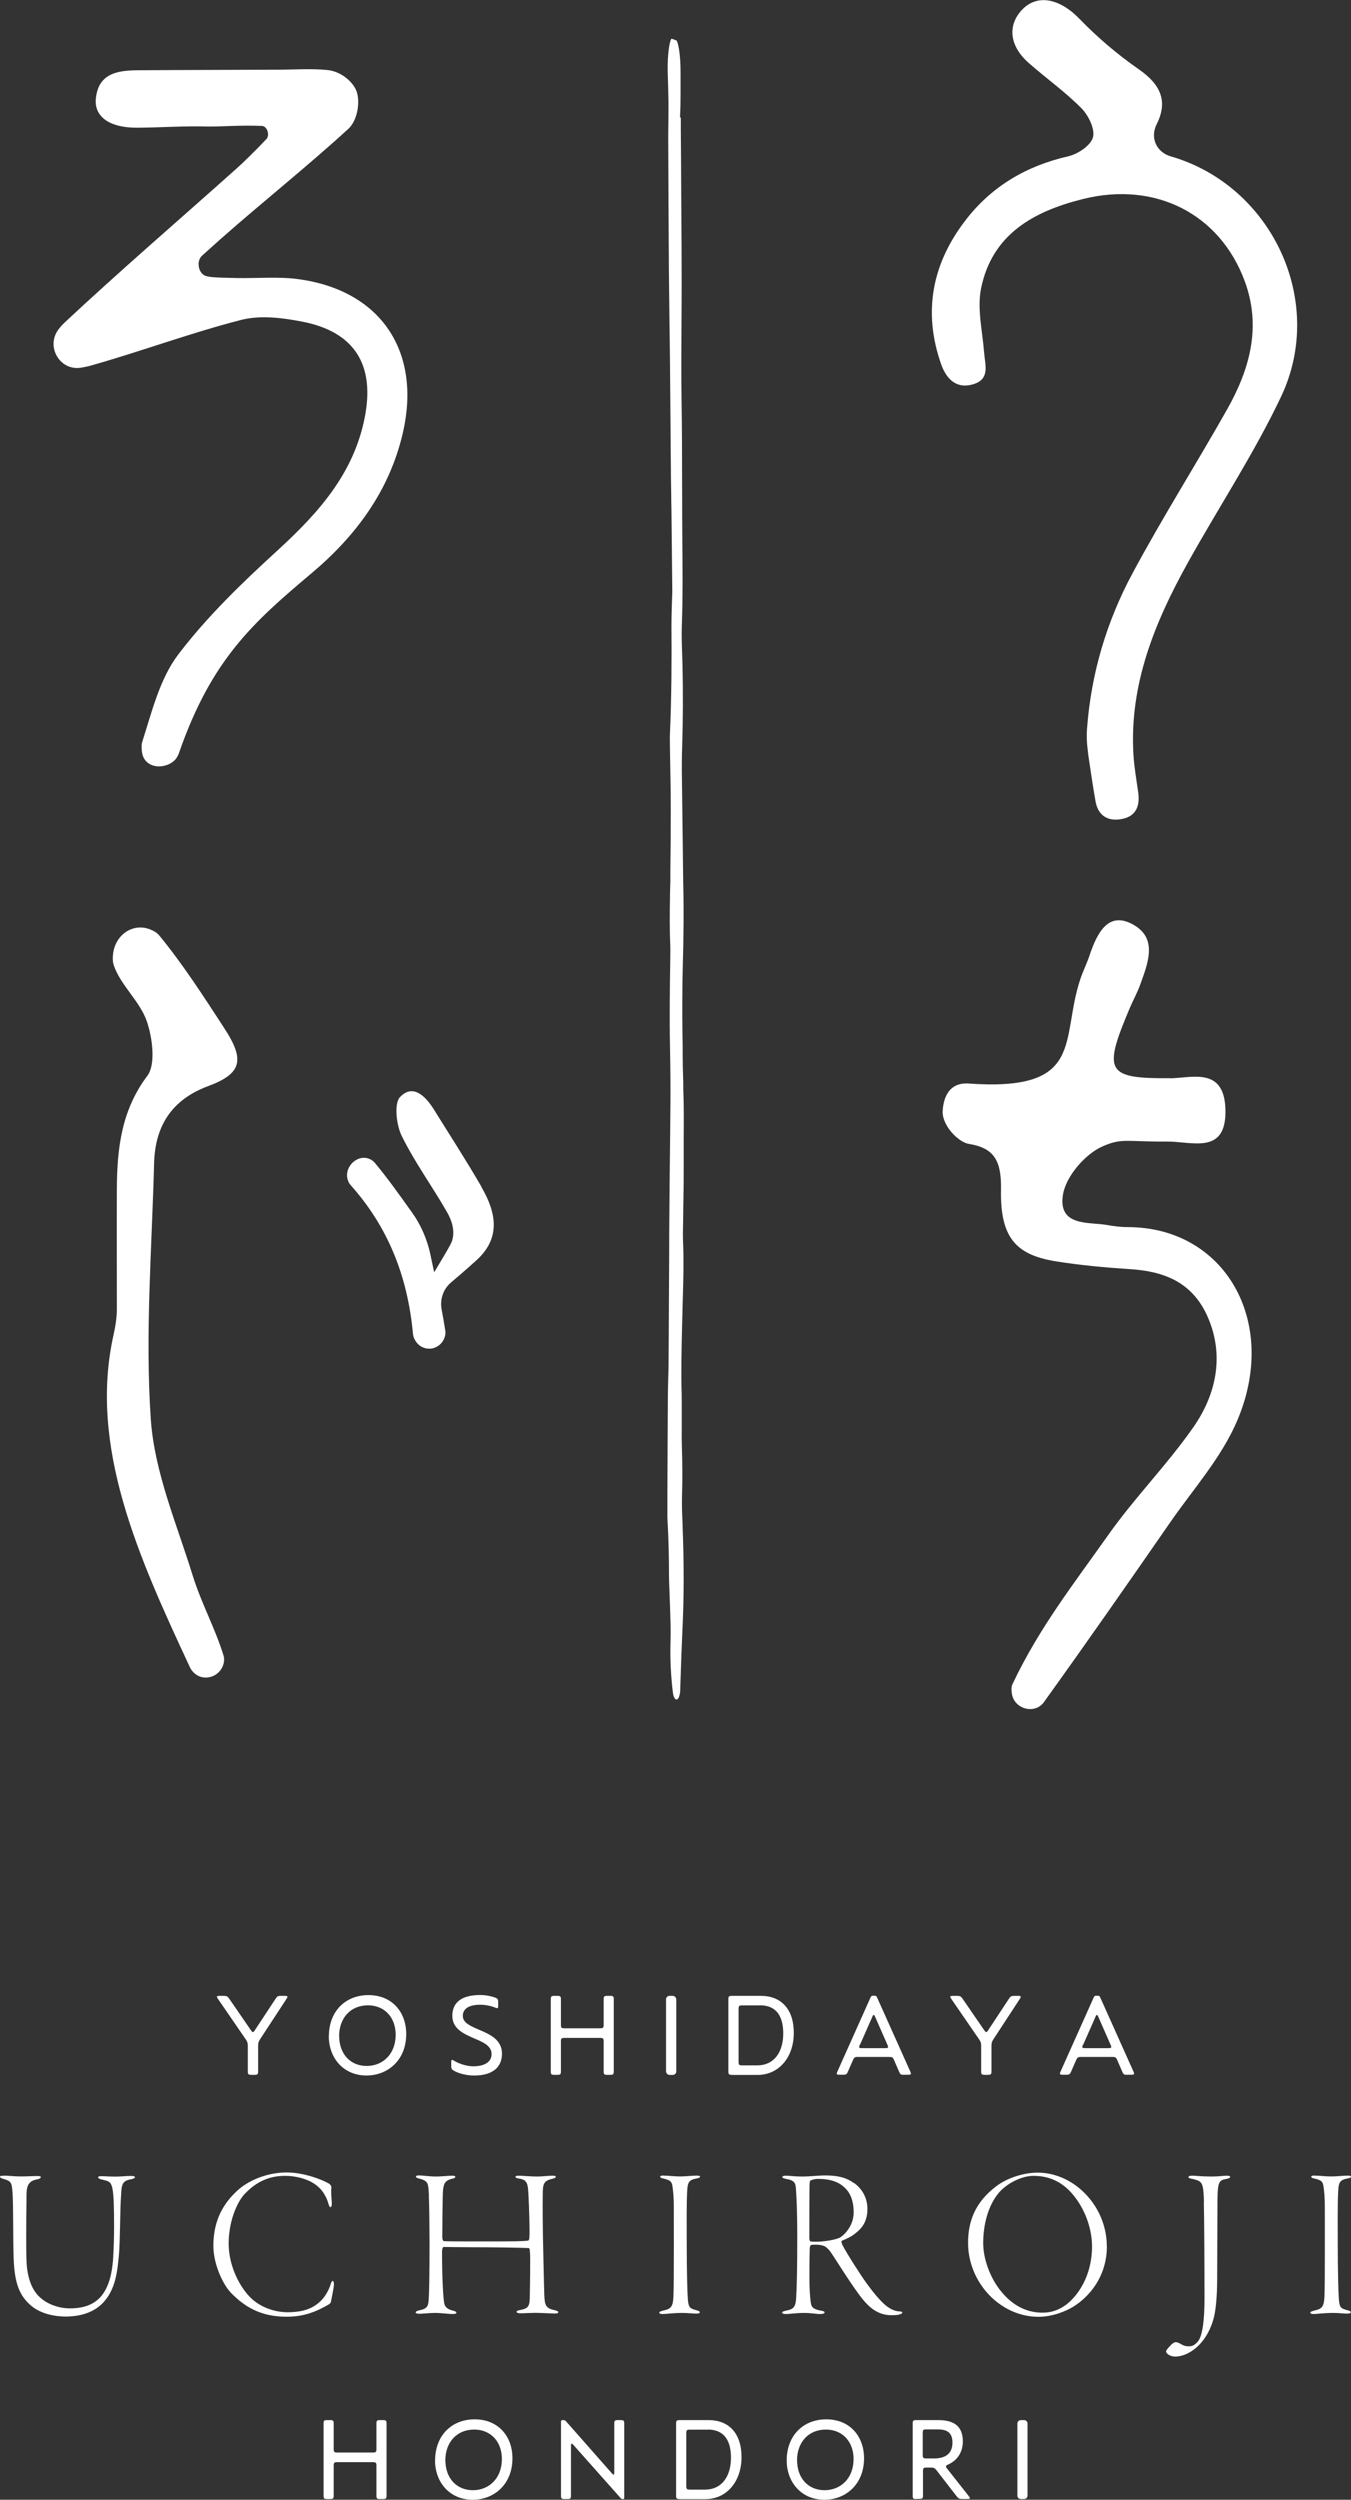<?xml version="1.0" encoding="UTF-8"?><svg id="_レイヤー_2" xmlns="http://www.w3.org/2000/svg" viewBox="0 0 160 295.97"><rect x="0" y="0" width="160" height="295.97" fill="#333333" stroke="none"/><defs><style>.cls-1{fill:#fff;}</style></defs><g id="header"><g><path class="cls-1" d="m128.87,89.19c-.14-.97-.21-1.96-.13-2.94.49-6.53,2.32-12.67,5.39-18.38,3.53-6.58,7.53-12.9,11.2-19.4,2.69-4.76,4.09-9.81,2.07-15.22-2.96-7.95-10.58-11.8-19.09-9.7-5.86,1.45-10.81,4.16-12.12,10.59-.49,2.42.17,5.08.36,7.62.11,1.42.71,3.07-1.18,3.7-2.01.67-3.25-.51-3.89-2.28-2.23-6.28-1.07-12.06,2.96-17.22,3.06-3.93,7.15-6.33,12.06-7.45,1.14-.26,2.68-1.28,2.94-2.25.27-.97-.53-2.6-1.37-3.45-1.91-1.93-4.16-3.53-6.21-5.33-2.3-2.01-2.58-4.44-.83-6.31,1.74-1.86,4.38-1.44,6.79,1.04,2.16,2.23,4.52,4.24,7.07,6.01,2.6,1.81,3.45,3.8,2.09,6.5-.79,1.58-.03,3.3,1.66,3.79,11.95,3.44,18.45,17.12,13.08,28.45-3.22,6.79-7.41,13.12-11.07,19.71-3.9,7.03-6.9,14.35-6.42,22.63.09,1.52.36,3.03.57,4.54.22,1.57-.25,2.79-1.89,3.12-1.66.34-2.87-.35-3.17-2.11-.33-1.87-.6-3.76-.88-5.64"/><path class="cls-1" d="m138.56,127.67c2.57-.02,6.47-1.42,6.57,3.76.11,5.38-4.02,3.69-6.93,3.73-4.85.03-5.33-.45-7.66.59-1.96.86-4.28,3.46-4.65,5.68-.63,3.83,3.1,3.23,5.21,3.61.81.14,1.62.25,2.44.25,11.49,0,17.92,11.13,13.04,22.78-1.88,4.48-5.21,8.16-7.96,12.13-4.95,7.15-9.92,14.28-14.98,21.32,0,.01-.01.02-.02.03-1.09,1.47-3.51.8-3.78-1.01-.08-.5-.07-.92.11-1.22,3.12-6.59,7.32-11.94,11.31-17.59,3.16-4.47,6.99-8.32,10.12-12.82,2.6-3.76,3.68-8.35,1.65-12.99-1.88-4.28-5.41-5.42-9.27-5.66-2.93-.19-5.87-.46-8.77-.93-4.78-.77-6.53-2.92-6.44-8.43.06-3.37-.72-4.97-3.8-5.46-1.23-.19-3.13-2.12-3.11-3.8.03-.87.29-3.42,2.9-3.36,14.08,1.04,11.01-5.17,13.4-12.34.32-.95.77-1.85,1.09-2.8.93-2.78,2.26-5.29,5.17-3.67,2.95,1.65,1.75,4.56.83,7.13-.34.94-.83,1.81-1.22,2.73-3.22,7.59-2.8,8.38,4.76,8.33"/><path class="cls-1" d="m13.47,157.94c.22-.99.37-2,.37-3.01,0-5.83-.02-10.04,0-14.25.03-4.79.57-9.27,3.62-13.32,1-1.33.6-4.5-.08-6.46-.83-2.37-3.05-4.19-3.89-6.56-.16-.46-.16-.99-.08-1.55.34-2.19,2.38-3.52,4.34-2.76.46.18.85.41,1.13.75,2.81,3.43,5.25,7.22,7.69,10.97,2.47,3.78,2.05,5.37-1.93,6.85-4.14,1.54-6.27,4.54-6.39,9.11-.26,10.12-1.08,20.28-.39,30.33.43,6.28,3.08,12.41,4.97,18.53,1,3.23,2.66,6.23,3.65,9.47.06.2.07.41.05.64-.2,1.76-2.3,2.57-3.55,1.39-.2-.19-.36-.4-.47-.63-6.09-13.06-12.06-26.18-9.04-39.49"/><path class="cls-1" d="m31.54,16.49c.44-.47.13-1.55-.52-1.58-2.47-.11-5.12.1-6.34.07-2.93-.08-5.54.12-8.41.14-3.37.02-4.93-1.32-4.94-3.12.15-3.21,2.38-3.67,4.98-3.68,5.54-.04,11.08-.04,16.62-.07,1.96,0,3.89-.15,5.84.04,1.58.15,3.07,1.39,3.47,2.56.42,1.21.12,3.39-.99,4.41-4.93,4.51-10.17,8.66-15.18,13.09l-2.14,1.92c-.74.66-.43,2.23.54,2.43.41.08.38.16,3.55.22,2.43.05,4.91-.19,7.3.13,9.79,1.32,14.65,8.58,12.37,18.29-1.6,6.82-5.57,12.14-10.79,16.53-6.92,5.82-11.84,10.21-15.67,21.19-.04.19-.28.66-.45.85-1.14,1.27-3.73,1.17-3.97-.91-.05-.43-.08-.8.06-1.24,1.13-3.54,2.07-7.42,4.25-10.28,3.42-4.5,7.58-8.5,11.77-12.33,4.79-4.39,8.97-9.03,10.29-15.64,1.27-6.3-1.18-10.23-7.4-11.43-2.35-.46-4.97-.78-7.23-.2-5.96,1.53-11.75,3.69-17.67,5.37-.41.12-.83.21-1.26.28-2.53.43-4.24-2.51-2.68-4.55.21-.27.43-.52.67-.75,6.67-6.24,13.6-12.19,20.41-18.28.63-.56,2.09-1.95,3.5-3.46"/><path class="cls-1" d="m57.03,140.53c-1.81-3.12-3.76-6.14-5.66-9.19-1.01-1.61-2.5-3.05-4.01-1.43-.7.75-.42,3.27.2,4.55,1.54,3.13,3.6,5.96,5.34,8.98.68,1.17.97,2.32.66,3.41-.15.54-1.2,2.19-2.14,3.79-.13-.63-.27-1.25-.4-1.87l-.06-.29c-.38-1.77-1.13-3.48-2.17-4.93l-.18-.25c-1.42-1.99-2.76-3.87-4.22-5.62-.1-.11-.21-.22-.35-.31-.68-.45-1.55-.36-2.21.22-.59.51-.98,1.45-.54,2.37.06.14.14.25.23.35,4.32,4.83,6.74,10.6,7.39,17.62.02.27.12.55.3.84.35.57.95.91,1.6.91.06,0,.13,0,.19,0,.75-.08,1.38-.57,1.64-1.29.11-.3.14-.57.1-.82-.13-.85-.28-1.7-.44-2.54-.22-1.2.2-2.42,1.14-3.21,1.53-1.28,3.05-2.65,3.28-2.88,2.36-2.37,2.22-5.09.3-8.39"/><path class="cls-1" d="m80.56,200.04l.03-.9c.05-1.69.15-4.46.23-6.15.19-3.94.19-7.96.02-12.24v-.24c-.05-1.04-.1-2.22-.07-3.33.06-1.95.05-3.94-.02-6.1-.02-.71-.02-1.42-.01-2.1,0-.3,0-.61,0-.91,0-.31,0-.63,0-.94,0-.71,0-1.39-.01-2.03-.08-2.78-.01-5.48.05-8.1.01-.52.03-1.03.04-1.55.01-.63.03-1.25.05-1.87.06-2.18.12-4.24.03-6.38-.04-.83-.02-1.67,0-2.47,0-.27.01-.55.01-.82,0-.67.02-1.34.03-2.01.02-1.33.04-2.59.03-3.85,0-1.1,0-2.21,0-3.28.01-2.01.03-3.91-.05-5.82,0-.2,0-.41,0-.61,0-.05,0-.11,0-.16l-.02-.65c-.03-.83-.05-1.69-.05-2.58,0-.92,0-1.85-.03-2.83-.03-2.1-.02-5.54.04-7.64.09-3.22.14-6.61.05-10.08,0-.27,0-.54-.01-.82l-.04-3.46c-.04-2.93-.07-5.86-.11-8.79,0-.77,0-1.94.03-2.63.11-3.45.12-6.67.05-9.85-.01-.44-.03-.89-.04-1.34-.04-1.15-.08-2.34-.04-3.49.12-3.22.09-6.56.06-9.79,0-1.08-.02-2.16-.02-3.24,0-1.24,0-2.48-.01-3.72,0-3.17-.01-6.45-.06-9.67-.05-3.07-.03-6.2-.01-9.22.01-1.73.02-3.46.02-5.18,0-2.84-.02-5.73-.04-8.52l-.02-3.17c-.01-2.03-.02-4.07-.04-6.1v-1.48s-.09-.03-.09-.03v-.21c.05-.84.06-1.69.06-2.53,0-.83,0-1.65,0-2.49.02-2.29-.32-3.82-.51-3.89l-.55-.2s0,0,0,0c-.03,0-.07.07-.12.19-.22.63-.41,2.28-.33,4.22.03.79.05,1.65.07,2.63.02.9,0,1.79,0,2.66,0,.6-.02,1.21-.02,1.81v.24c.02,5.21.04,10.59.08,15.88.02,2.07.05,4.13.07,6.2.02,1.61.05,3.22.06,4.82.02,2.38.04,4.76.06,7.14.01,1.6.02,3.19.04,4.79,0,1.06.02,2.12.04,3.18,0,.7.02,1.41.03,2.11.03,3.16.07,6.31.1,9.47,0,.29-.01.55-.02.75,0,.08,0,.15-.01.23,0,.32-.02.65-.03.97-.02.76-.04,1.47-.04,2.17.03,3.86.02,8.41-.18,12.88-.02.37,0,.85,0,1.32v.19c.01.82.03,1.63.04,2.44.03,1.6.06,3.24.06,4.88,0,2.46-.02,4.94-.05,7.33v1.3c-.02.53-.03,1.07-.04,1.6-.03,2.02-.06,3.93.03,5.85.02.51.01,1.02,0,1.47v.31c-.05,3.19-.1,6.81-.03,10.4.05,2.51.06,4.57.05,6.5-.02,2.41-.04,4.82-.07,7.23-.02,1.76-.04,3.53-.05,5.29-.02,1.96-.03,3.93-.03,5.89l-.03,5.35c-.01,2.35-.02,4.69-.04,7.04,0,.63-.02,1.26-.04,1.89-.02.6-.03,1.21-.04,1.82-.03,3.99-.04,7.98-.06,11.97v2.11c-.01.24,0,.71.02.99.12,2.13.17,4.23.17,6.42,0,.45.02.93.04,1.44.01.36.03.71.04,1.07.01.47.03.96.05,1.44.04,1.25.09,2.55.05,3.81-.07,2.41.07,4.34.27,6.05.08.71.35,1.09.6.82.16-.18.27-.61.29-1.1"/><path class="cls-1" d="m.46,257.59c.46,0,1.18.1,2.02.1.67,0,1.46-.05,1.97-.05.28,0,.38.05.38.13,0,.13-.18.21-.38.26-1.41.2-1.31,1.25-1.31,2.48-.05,2.46-.05,6.17,0,7.17.05,1.69.51,3.25,1.43,4.17.95.97,2.38,1.46,3.71,1.46,3.07,0,4.97-1.54,5.15-6.5.05-.95.08-2.18.08-3.12,0-4.92-.18-5.27-.92-5.5-.26-.08-.49-.13-.61-.15-.15-.03-.36-.15-.36-.23,0-.13.13-.15.38-.15.46,0,.92.05,1.72.05.54,0,1.2-.08,1.82-.08.23,0,.44.05.44.13,0,.13-.15.21-.54.28-1,.18-1.05.72-1.1,1.87-.13,1.66-.1,5.27-.26,7.12-.18,1.89-.38,4.02-1.87,5.61-1.33,1.41-3.25,1.64-4.45,1.64-1.28,0-2.87-.33-3.94-1.18-1.51-1.2-2.1-2.76-2.2-5.68-.08-1.79-.03-6.2-.13-7.71-.1-1.36-.13-1.46-1.23-1.77-.08-.03-.26-.1-.26-.23,0-.1.2-.1.46-.1"/><path class="cls-1" d="m39.02,258.59c.15.1.23.28.23.41-.08.61.05,1.64.05,1.92,0,.23-.08.41-.15.41-.1,0-.18-.15-.23-.33-.21-.87-.77-1.69-1.2-2.05-.95-.9-2.56-1.33-3.99-1.33-2.3,0-3.76,1.1-4.76,2.15-.97,1.05-1.89,3.35-1.89,5.86s1.15,4.86,2.43,6.25c1.28,1.36,3.12,1.89,4.53,1.89s2.38-.26,3.1-.69c1-.59,1.64-1.49,2-2.56.1-.36.18-.46.26-.46.1,0,.15.21.15.38,0,.44-.31,1.79-.36,2.1-.03.1-.1.2-.21.28-1.54.9-3,1.48-5.04,1.48-3.02,0-4.91-1.13-6.55-2.79-1.02-1.05-2.12-3.46-2.12-5.61,0-3.1,1.25-5.09,2.89-6.58,1.33-1.2,3.53-2.1,5.78-2.1,2.1,0,4.28.87,5.09,1.36"/><path class="cls-1" d="m50.8,260.02c-.08-1.48-.03-1.79-1.13-2.07-.28-.05-.41-.15-.41-.23,0-.13.15-.15.44-.15.41,0,1.15.13,1.92.13.64,0,1.59-.1,1.92-.1.28,0,.38.05.38.15,0,.08-.13.18-.33.2-.92.21-1.05.61-1.13,1.46-.05.61-.08,4.94-.08,5.43,0,.26.05.49.21.51.72.05,4.56.03,7.09.03,2.36,0,2.66-.08,2.79-.08.18-.03.2-.08.23-.46.05-.84-.05-3.74-.1-4.68-.08-1.61-.08-2.07-1.2-2.23-.21-.03-.36-.1-.36-.2,0-.05.1-.13.33-.13.56,0,1.43.1,2.2.1s1.38-.1,1.84-.1c.28,0,.41.03.41.13,0,.08-.08.15-.36.23-1.13.23-1.18.69-1.18,1.89-.03,1.02,0,4.61.05,6.37.05,1.74.05,2.82.13,5.48.05,1.28.18,1.61,1.28,1.84.28.08.38.13.38.23s-.13.15-.38.15c-.36,0-1.74-.08-2.3-.08-.49,0-1.31.05-1.77.05-.31,0-.49-.05-.49-.18,0-.08.1-.15.41-.2.87-.18,1.13-.33,1.15-1.43.03-1.31.08-4.79.03-5.3-.03-.36-.03-.61-.18-.61-.82-.05-4.48-.1-6.99-.1-1.2,0-2.77-.03-3.07-.03-.08,0-.18.2-.18.64,0,3.17.15,5.5.26,6.02.1.54.51.74,1,.87.36.08.44.18.44.26,0,.1-.18.15-.44.15-.49,0-1.33-.13-2.1-.13-.64,0-1.48.1-1.87.1-.26,0-.41-.08-.41-.15,0-.13.18-.2.44-.26.87-.18,1.05-.44,1.1-1.23.05-.79.1-2.64.1-6.66,0-1.33-.03-4.66-.08-5.63"/><path class="cls-1" d="m78.55,257.59c.72,0,1.2.1,2,.1.72,0,1.43-.1,2-.1.18,0,.36.05.36.1,0,.1-.1.2-.38.23-1,.18-1.1.51-1.15,1.59-.08,1.36-.05,4.33-.05,5.99,0,3.76.08,5.99.13,6.71.08.97.2,1.1.97,1.31.36.08.44.15.44.26,0,.13-.18.15-.49.15-.23,0-.97-.08-1.59-.08-1.1,0-1.87.13-2.33.13-.23,0-.38-.05-.38-.18,0-.08.15-.15.59-.26.95-.2,1.08-.61,1.1-2.15.05-1.46.03-8.73.03-10.09,0-1.25-.08-1.84-.13-2.23-.08-.84-.31-.95-1.2-1.15-.18-.05-.28-.1-.28-.21,0-.08.13-.13.38-.13"/><path class="cls-1" d="m101.14,258.46c1.1.79,1.59,1.94,1.59,3.07,0,1.72-.87,2.46-1.46,2.92-.44.38-1.15.69-1.56.85-.1.05-.05.23.05.49.51,1,2.18,3.61,2.89,4.58.79,1.08,1.33,1.72,1.87,2.25.82.82,1.56,1.05,2.02,1.05.2,0,.33.08.33.15,0,.05-.1.13-.31.2-.21.08-.61.1-.97.1-1.56,0-2.59-.84-3.53-2.02-1.31-1.66-3.46-5.2-3.81-5.63-.26-.28-.49-.51-.79-.59-.26-.08-.61-.13-1.28-.1-.13,0-.23.1-.26.2-.05.26-.08,3.53-.05,4.56.03,1.18.13,2.1.2,2.33.1.31.28.56,1.2.72.28.05.38.1.38.21s-.2.18-.51.18c-.54,0-1.02-.13-1.89-.13-.95,0-1.69.13-2.18.13-.26,0-.44-.05-.44-.18,0-.1.18-.15.51-.23.79-.15,1.08-.38,1.15-1.46.08-1.46.13-3.38.13-7.09s-.1-4.94-.15-5.76c-.05-.74-.1-1.1-1.18-1.28-.23-.05-.44-.1-.44-.23,0-.08.13-.15.46-.15.36,0,.97.1,1.89.1s1.9-.13,2.74-.13c1.54,0,2.53.28,3.38.9m-5.09-.33c-.05.03-.13.03-.15.44-.03.51-.03,5.94-.03,6.35,0,.38.1.46.18.46.15.03.49.03.69.03.74,0,2.33-.21,2.84-.54.72-.51,1.54-1.56,1.54-2.94s-.41-2.33-1.08-2.94c-.69-.64-1.61-1.02-3.15-1.02-.33,0-.72.1-.84.18"/><path class="cls-1" d="m131.09,265.96c0,4.15-2.82,6.71-4.79,7.58-1.02.46-2.18.77-3.3.77-4.56,0-8.35-4.07-8.35-8.75,0-2.56.84-4.81,3.3-6.68,1.31-1.02,3.3-1.64,4.94-1.64,4.33,0,8.19,3.97,8.19,8.73m-12.72-6.43c-1.43,1.66-1.92,4.05-1.92,6.04,0,1.82.77,3.92,1.87,5.4,1.74,2.33,3.69,2.84,5.15,2.84,1,0,1.89-.28,2.77-.92,1.41-1.05,3.1-3.43,3.1-6.91,0-2.18-.87-4.58-2.41-6.32-1-1.13-2.41-2.05-4.53-2.05-1.43,0-3.15.92-4.02,1.92"/><path class="cls-1" d="m142.59,260.69c-.08-2.3-.18-2.43-1.38-2.71-.26-.05-.46-.08-.46-.23,0-.1.18-.15.51-.15.36,0,1.02.1,2.23.1.87,0,1.41-.1,1.84-.1.28,0,.36.08.36.15,0,.13-.26.2-.43.23-1.02.18-1.08.36-1.08,3.61,0,1.46-.03,5.79-.03,8.12s-.18,4.07-.49,5.04c-.9,2.97-3.02,4.27-4.48,4.27-.61,0-1.08-.36-1.08-.61,0-.18.41-.59.69-.87.15-.15.36-.23.46-.23.08,0,.33.05.61.23.44.26.67.26.95.26.38,0,.64-.1,1.05-.56.56-.67.79-2.53.79-5.09,0-3.81-.03-9.52-.08-11.44"/><path class="cls-1" d="m155.65,257.59c.72,0,1.2.1,2,.1.72,0,1.43-.1,2-.1.18,0,.36.05.36.1,0,.1-.1.2-.38.23-1,.18-1.1.51-1.15,1.59-.08,1.36-.05,4.33-.05,5.99,0,3.76.08,5.99.13,6.71.08.97.2,1.1.97,1.31.36.08.44.15.44.26,0,.13-.18.15-.49.15-.23,0-.97-.08-1.59-.08-1.1,0-1.87.13-2.33.13-.23,0-.38-.05-.38-.18,0-.08.15-.15.59-.26.95-.2,1.08-.61,1.1-2.15.05-1.46.03-8.73.03-10.09,0-1.25-.08-1.84-.13-2.23-.08-.84-.31-.95-1.2-1.15-.18-.05-.28-.1-.28-.21,0-.08.13-.13.38-.13"/><path class="cls-1" d="m30.8,241.45c-.18.27-.23.44-.23.77v3.03c0,.34-.07.41-.41.41h-.4c-.34,0-.41-.07-.41-.41v-3.02c0-.33-.06-.49-.23-.75l-3.32-4.83c-.07-.11-.11-.18-.11-.23,0-.08.1-.11.29-.11h.53c.34,0,.45.06.64.34l2.57,3.74c.1.14.16.21.23.21s.15-.08.23-.22l2.46-3.73c.19-.29.27-.34.63-.34h.48c.21,0,.29.03.29.11,0,.05-.03.12-.1.23l-3.14,4.8Z"/><path class="cls-1" d="m38.95,241.08c0-2.87,1.89-4.86,4.69-4.86s4.47,2.02,4.47,4.61c0,3.11-2.2,4.91-4.71,4.91-2.72,0-4.46-2.07-4.46-4.66m1.23,0c0,2.06,1.28,3.53,3.26,3.53,1.87,0,3.43-1.37,3.43-3.7,0-2.06-1.33-3.48-3.28-3.48-2.11,0-3.42,1.56-3.42,3.66"/><path class="cls-1" d="m56.14,245.74c-.93,0-1.81-.25-2.36-.55-.27-.15-.34-.25-.34-.58v-.45c0-.19.01-.27.12-.27.06,0,.1.03.21.1.55.33,1.45.66,2.28.66,1.49,0,2.17-.62,2.17-1.44,0-.95-.93-1.39-1.96-1.82-1.28-.56-2.69-1.14-2.69-2.72s1.1-2.46,3.29-2.46c.7,0,1.34.14,1.77.3.3.11.37.21.37.53v.43c0,.21-.03.3-.12.3-.06,0-.14-.03-.23-.07-.44-.18-1.12-.34-1.78-.34-1.6,0-2.06.67-2.06,1.32,0,.84.95,1.22,1.99,1.67,1.25.53,2.65,1.17,2.65,2.81,0,1.54-1.04,2.58-3.29,2.58"/><path class="cls-1" d="m71.9,245.66c-.34,0-.41-.07-.41-.41v-3.55c0-.34-.07-.41-.41-.41h-4.24c-.34,0-.41.07-.41.41v3.55c0,.34-.07.41-.41.41h-.38c-.34,0-.41-.07-.41-.41v-8.53c0-.34.07-.41.41-.41h.38c.34,0,.41.07.41.41v3.02c0,.34.07.41.41.41h4.24c.34,0,.41-.07.41-.41v-3.02c0-.34.07-.41.41-.41h.38c.34,0,.41.07.41.41v8.53c0,.34-.07.41-.41.41h-.38Z"/><rect class="cls-1" x="78.88" y="236.31" width="1.21" height="9.36" rx=".41" ry=".41"/><path class="cls-1" d="m86.67,245.66c-.34,0-.41-.07-.41-.41v-8.53c0-.34.07-.41.41-.41h3.46c2.32,0,3.88,1.51,3.88,4.39s-1.77,4.97-4.28,4.97h-3.06Zm3.36-8.22h-2.15c-.34,0-.41.07-.41.41v6.28c0,.34.07.41.41.41h1.81c1.95,0,3.07-1.52,3.07-3.79s-1.02-3.32-2.73-3.32"/><path class="cls-1" d="m107.06,245.66c-.36,0-.44-.05-.58-.37l-.6-1.39c-.14-.32-.22-.36-.58-.36h-3.7c-.36,0-.44.06-.58.37l-.6,1.37c-.14.32-.22.37-.58.37h-.42c-.22,0-.32-.03-.32-.14,0-.06.03-.14.07-.23l3.91-8.74c.1-.22.15-.25.4-.25h.03c.23,0,.29.03.38.25l3.92,8.74c.04.1.07.18.07.23,0,.11-.1.14-.32.14h-.51Zm-5.24-3.55c-.04.1-.07.19-.07.25,0,.11.1.14.32.14h2.79c.22,0,.32-.03.32-.14,0-.05-.03-.14-.07-.23l-1.48-3.37c-.05-.14-.11-.19-.16-.19s-.11.08-.16.22l-1.47,3.33Z"/><path class="cls-1" d="m117.65,241.45c-.18.27-.23.44-.23.77v3.03c0,.34-.07.41-.41.41h-.4c-.34,0-.41-.07-.41-.41v-3.02c0-.33-.05-.49-.23-.75l-3.32-4.83c-.07-.11-.11-.18-.11-.23,0-.08.1-.11.29-.11h.53c.34,0,.45.06.64.34l2.57,3.74c.1.14.16.21.23.21s.15-.08.23-.22l2.46-3.73c.19-.29.27-.34.63-.34h.48c.21,0,.29.03.29.11,0,.05-.03.12-.1.23l-3.14,4.8Z"/><path class="cls-1" d="m133.49,245.66c-.36,0-.44-.05-.58-.37l-.6-1.39c-.14-.32-.22-.36-.58-.36h-3.7c-.36,0-.44.06-.58.37l-.6,1.37c-.14.32-.22.37-.58.37h-.42c-.22,0-.32-.03-.32-.14,0-.06.03-.14.07-.23l3.91-8.74c.1-.22.15-.25.4-.25h.03c.23,0,.29.03.38.25l3.92,8.74c.04.1.07.18.07.23,0,.11-.1.14-.32.14h-.51Zm-5.24-3.55c-.04.1-.07.19-.07.25,0,.11.1.14.32.14h2.79c.22,0,.32-.03.32-.14,0-.05-.03-.14-.07-.23l-1.48-3.37c-.05-.14-.11-.19-.16-.19s-.11.08-.16.22l-1.47,3.33Z"/><path class="cls-1" d="m44.99,295.89c-.34,0-.41-.07-.41-.41v-3.55c0-.34-.07-.41-.41-.41h-4.24c-.34,0-.41.07-.41.41v3.55c0,.34-.07.41-.41.41h-.38c-.34,0-.41-.07-.41-.41v-8.53c0-.34.07-.41.41-.41h.38c.34,0,.41.07.41.41v3.02c0,.34.07.41.41.41h4.24c.34,0,.41-.07.41-.41v-3.02c0-.34.07-.41.41-.41h.38c.34,0,.41.07.41.41v8.53c0,.34-.07.41-.41.41h-.38Z"/><path class="cls-1" d="m51.53,291.31c0-2.87,1.89-4.86,4.69-4.86s4.47,2.02,4.47,4.61c0,3.11-2.2,4.91-4.71,4.91-2.72,0-4.46-2.07-4.46-4.66m1.23,0c0,2.06,1.28,3.53,3.26,3.53,1.87,0,3.43-1.37,3.43-3.7,0-2.06-1.33-3.48-3.28-3.48-2.11,0-3.42,1.56-3.42,3.66"/><path class="cls-1" d="m73.76,295.89c-.12,0-.18-.03-.26-.12l-5.6-6.3c-.1-.1-.14-.14-.18-.14-.08,0-.1.08-.1.25v5.9c0,.34-.07.41-.41.41h-.36c-.34,0-.41-.07-.41-.41v-8.72c0-.18.04-.22.25-.22.16,0,.25.03.36.16l5.42,6.15c.1.1.14.14.18.14.08,0,.1-.08.1-.25v-5.79c0-.34.07-.41.41-.41h.36c.34,0,.41.07.41.41v8.77c0,.12-.04.18-.16.18"/><path class="cls-1" d="m80.48,295.89c-.34,0-.41-.07-.41-.41v-8.53c0-.34.07-.41.41-.41h3.46c2.32,0,3.88,1.51,3.88,4.39s-1.77,4.97-4.28,4.97h-3.06Zm3.36-8.22h-2.15c-.34,0-.41.07-.41.41v6.28c0,.34.07.41.41.41h1.81c1.95,0,3.07-1.52,3.07-3.79s-1.02-3.32-2.73-3.32"/><path class="cls-1" d="m93.17,291.31c0-2.87,1.89-4.86,4.69-4.86s4.47,2.02,4.47,4.61c0,3.11-2.2,4.91-4.7,4.91-2.72,0-4.46-2.07-4.46-4.66m1.23,0c0,2.06,1.28,3.53,3.26,3.53,1.87,0,3.43-1.37,3.43-3.7,0-2.06-1.33-3.48-3.28-3.48-2.11,0-3.42,1.56-3.42,3.66"/><path class="cls-1" d="m108.5,295.89c-.34,0-.41-.07-.41-.41v-8.53c0-.34.07-.41.41-.41h2.62c1.69,0,2.91.59,2.91,2.52,0,1.26-.63,2.24-1.74,2.74-.18.08-.26.14-.26.22,0,.07.04.15.14.27l2.57,3.26c.08.11.12.16.12.22,0,.1-.08.11-.27.11h-.63c-.34,0-.47-.05-.67-.33l-2.37-3.06c-.21-.27-.33-.33-.67-.33h-.53c-.34,0-.41.07-.41.41v2.89c0,.34-.07.41-.41.41h-.37Zm2.51-8.25h-1.32c-.34,0-.41.07-.41.41v2.62c0,.34.07.41.41.41h.93c1.1,0,2.18-.38,2.18-1.88,0-1.37-.88-1.56-1.8-1.56"/><path class="cls-1" d="m120.9,286.54h.38c.23,0,.41.18.41.41v8.53c0,.23-.18.41-.41.41h-.38c-.23,0-.41-.18-.41-.41v-8.53c0-.23.18-.41.41-.41Z"/></g></g></svg>